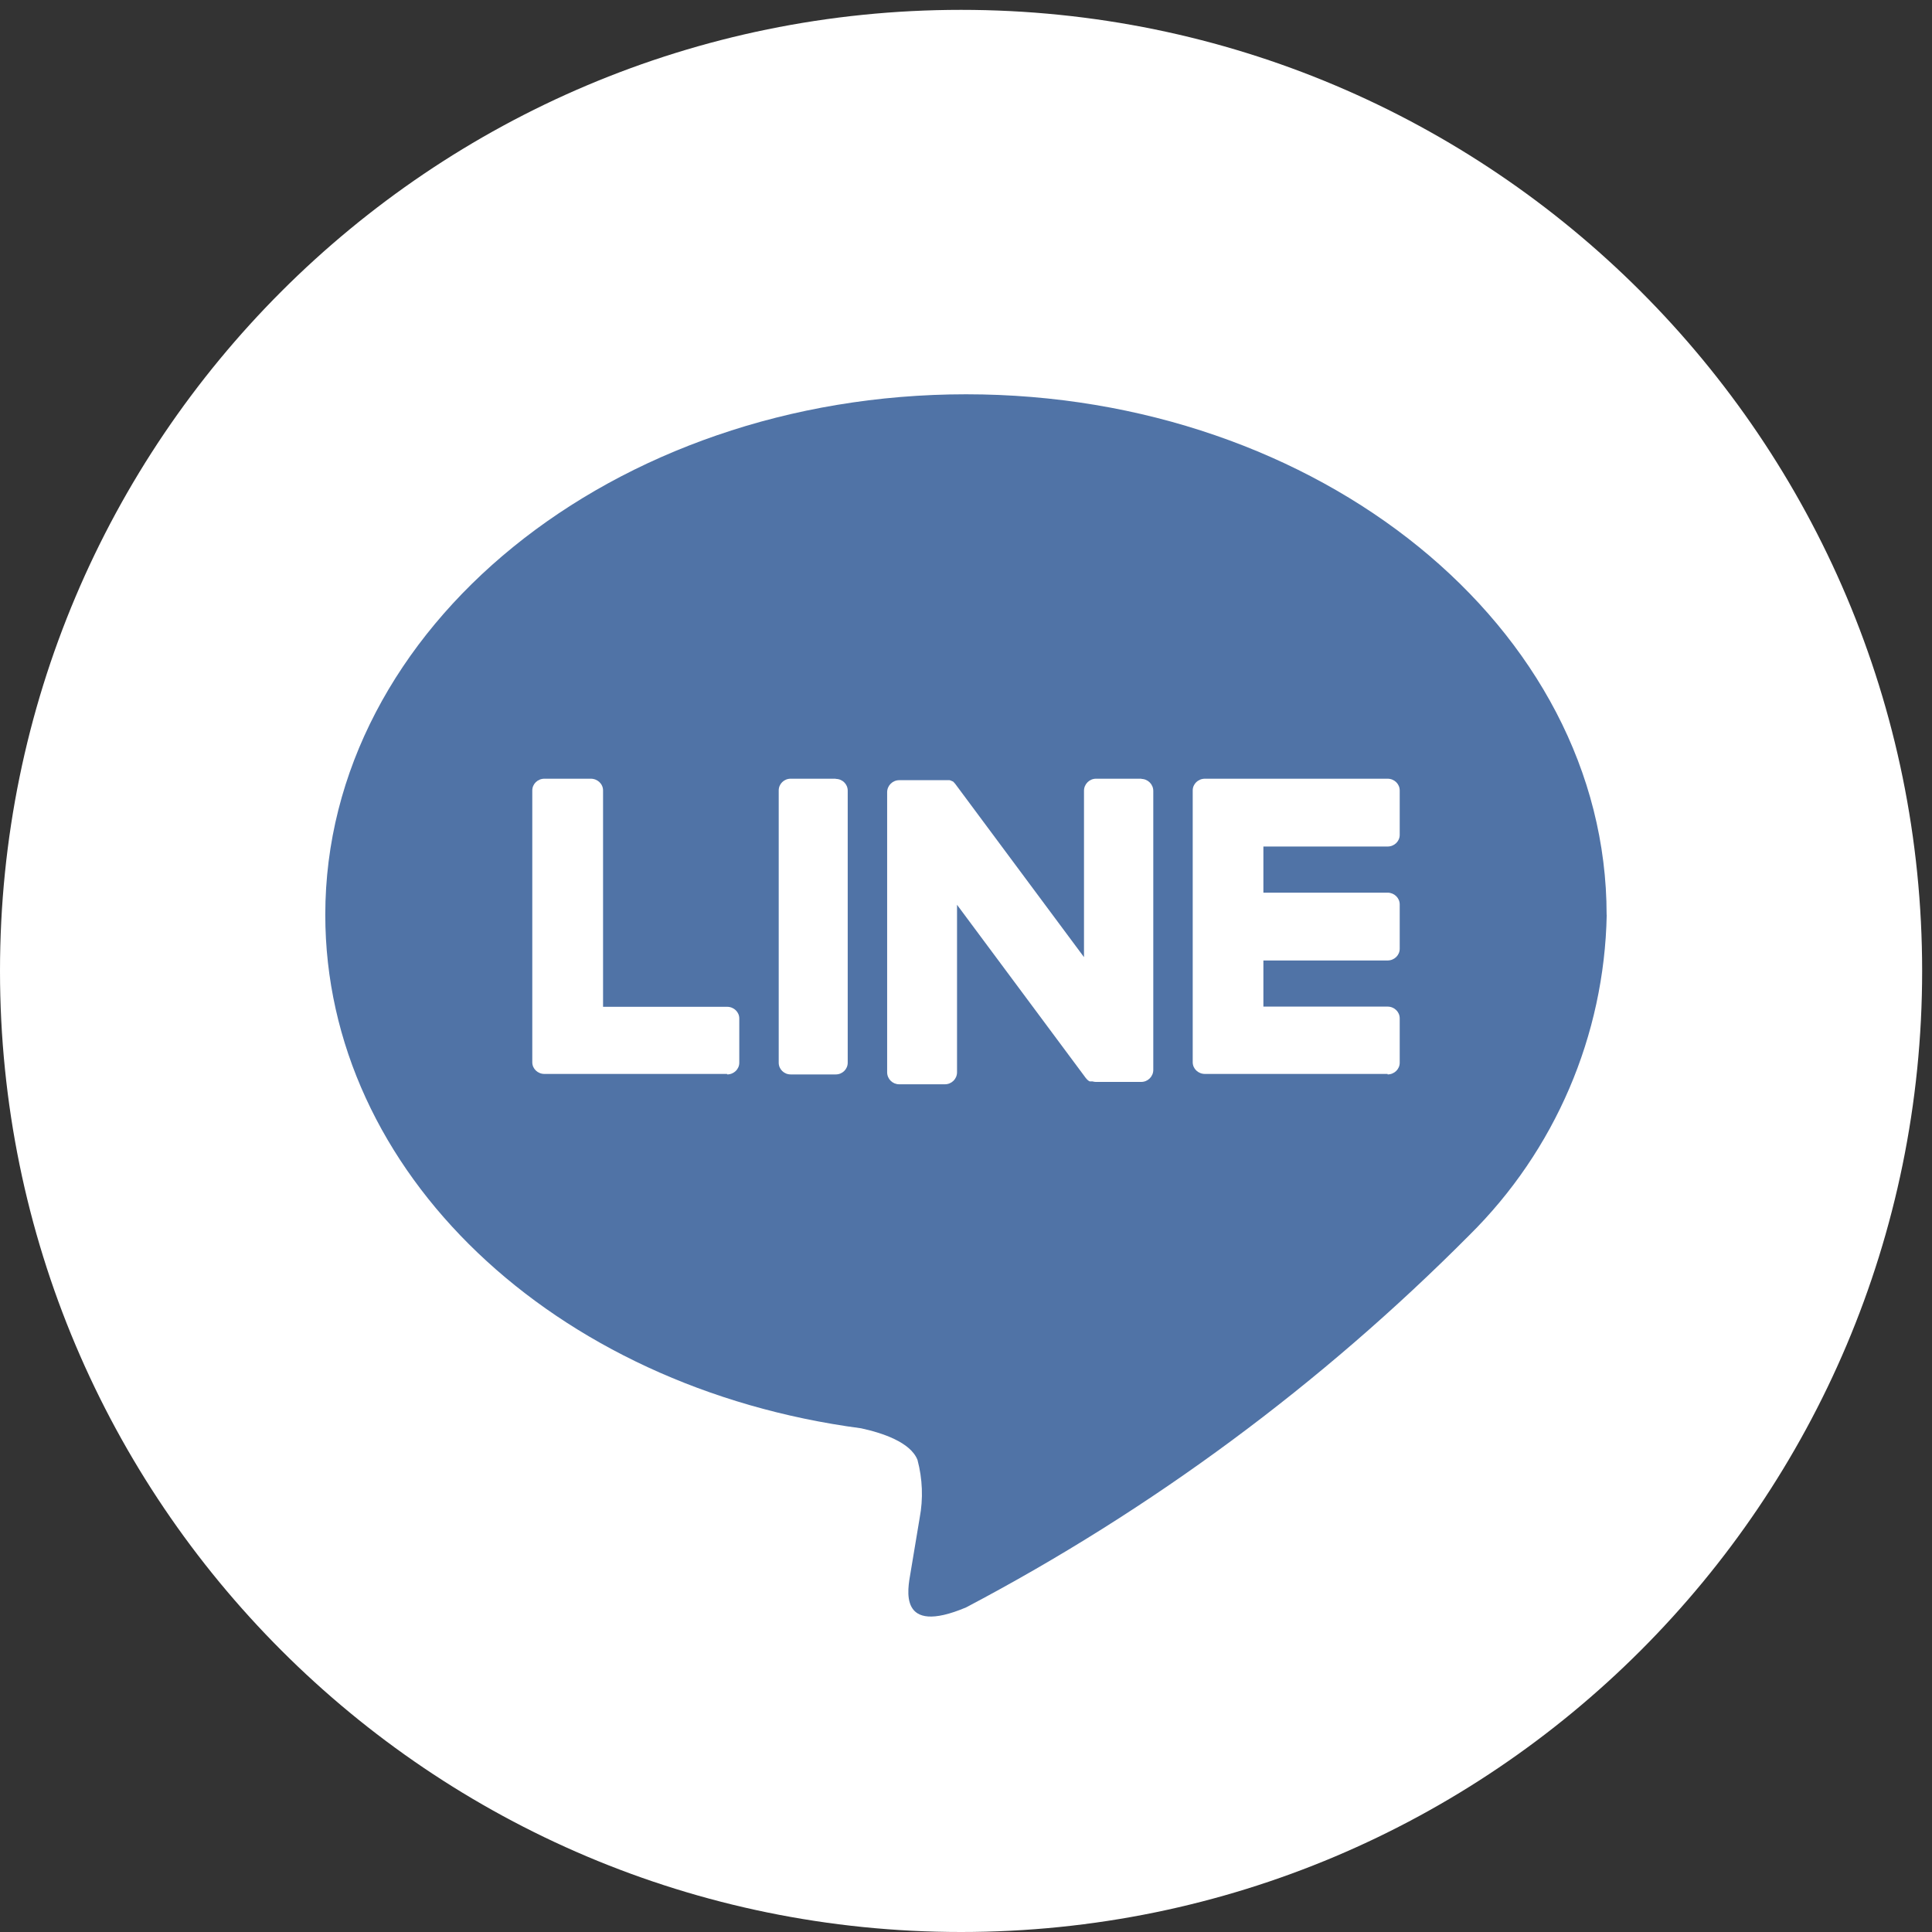<svg width="196" height="196" xmlns="http://www.w3.org/2000/svg" xmlns:xlink="http://www.w3.org/1999/xlink" overflow="hidden"><rect width="100%" height="100%" fill="#333333" stroke="none"/><g transform="translate(-1777 -2347)"><path d="M1972 2445.5C1972 2499.35 1928.35 2543 1874.5 2543 1820.65 2543 1777 2499.35 1777 2445.5 1777 2391.65 1820.65 2348 1874.5 2348 1928.35 2348 1972 2391.65 1972 2445.5" fill="#FFFFFF" fill-rule="evenodd"/><path d="M1939.99 2439.8C1939.99 2410.69 1910.83 2387 1875.01 2387 1839.18 2387 1810 2410.69 1810 2439.8 1810 2465.91 1833.12 2487.77 1864.36 2491.9 1866.48 2492.36 1869.37 2493.3 1870.08 2495.11 1870.59 2497.03 1870.67 2499.04 1870.3 2500.99 1870.3 2500.99 1869.54 2505.58 1869.37 2506.57 1869.09 2508.21 1868.06 2513 1875.01 2510.07 1893.84 2500.15 1911.05 2487.41 1926.07 2472.3L1926.07 2472.3C1934.76 2463.71 1939.76 2452.05 1940 2439.82" fill="#5073A6" fill-rule="evenodd"/><path d="M1917.77 2456C1918.45 2456 1919 2455.47 1919 2454.81L1919 2450.31C1919 2449.65 1918.45 2449.12 1917.77 2449.12L1905.17 2449.12 1905.17 2444.44 1917.77 2444.44C1918.45 2444.44 1919 2443.91 1919 2443.25L1919 2438.75C1919 2438.1 1918.45 2437.56 1917.77 2437.56L1905.17 2437.56 1905.17 2432.88 1917.77 2432.88C1918.45 2432.88 1919 2432.35 1919 2431.7L1919 2427.19C1919 2426.53 1918.45 2426 1917.77 2426L1899.24 2426C1898.55 2426 1898 2426.53 1898 2427.19L1898 2454.76 1898 2454.76 1898 2454.76C1898 2455.42 1898.55 2455.95 1899.24 2455.95L1917.77 2455.95Z" fill="#FFFFFF" fill-rule="evenodd"/><path d="M1850.77 2456C1851.45 2456 1852 2455.47 1852 2454.81L1852 2450.32C1852 2449.67 1851.45 2449.14 1850.77 2449.14L1838.18 2449.14 1838.18 2427.19C1838.18 2426.53 1837.62 2426 1836.94 2426L1832.23 2426C1831.55 2426 1831 2426.53 1831 2427.19L1831 2454.77 1831 2454.77 1831 2454.77C1831 2455.42 1831.55 2455.95 1832.23 2455.95L1850.76 2455.95Z" fill="#FFFFFF" fill-rule="evenodd"/><path d="M1861.79 2426 1857.21 2426C1856.54 2426 1856 2426.53 1856 2427.19L1856 2454.81C1856 2455.47 1856.54 2456 1857.21 2456L1861.79 2456C1862.46 2456 1863 2455.47 1863 2454.81L1863 2427.21C1863 2426.55 1862.46 2426.02 1861.79 2426.02" fill="#FFFFFF" fill-rule="evenodd"/><path d="M1892.83 2426 1888.19 2426C1887.52 2426 1886.97 2426.55 1886.97 2427.22L1886.97 2444.1 1873.92 2426.54 1873.81 2426.41 1873.81 2426.41 1873.74 2426.34 1873.74 2426.34 1873.67 2426.27 1873.63 2426.27 1873.57 2426.23 1873.53 2426.23 1873.46 2426.18 1873.43 2426.18 1873.35 2426.15 1873.31 2426.15 1873.24 2426.15 1873.19 2426.15 1873.06 2426.15 1873.02 2426.15 1872.95 2426.15 1872.88 2426.15 1868.22 2426.15C1867.55 2426.15 1867 2426.7 1867 2427.37L1867 2455.78C1867 2456.46 1867.55 2457 1868.22 2457L1872.86 2457C1873.54 2457 1874.09 2456.46 1874.09 2455.78L1874.09 2438.79 1887.15 2456.36C1887.24 2456.48 1887.35 2456.59 1887.48 2456.67L1887.48 2456.67 1887.56 2456.71 1887.59 2456.71 1887.65 2456.71 1887.72 2456.71 1887.75 2456.71 1887.84 2456.71 1887.84 2456.71C1887.95 2456.74 1888.06 2456.76 1888.17 2456.76L1892.78 2456.76C1893.45 2456.76 1894 2456.21 1894 2455.54L1894 2427.24C1894 2426.57 1893.45 2426.02 1892.78 2426.02" fill="#FFFFFF" fill-rule="evenodd"/></g></svg>